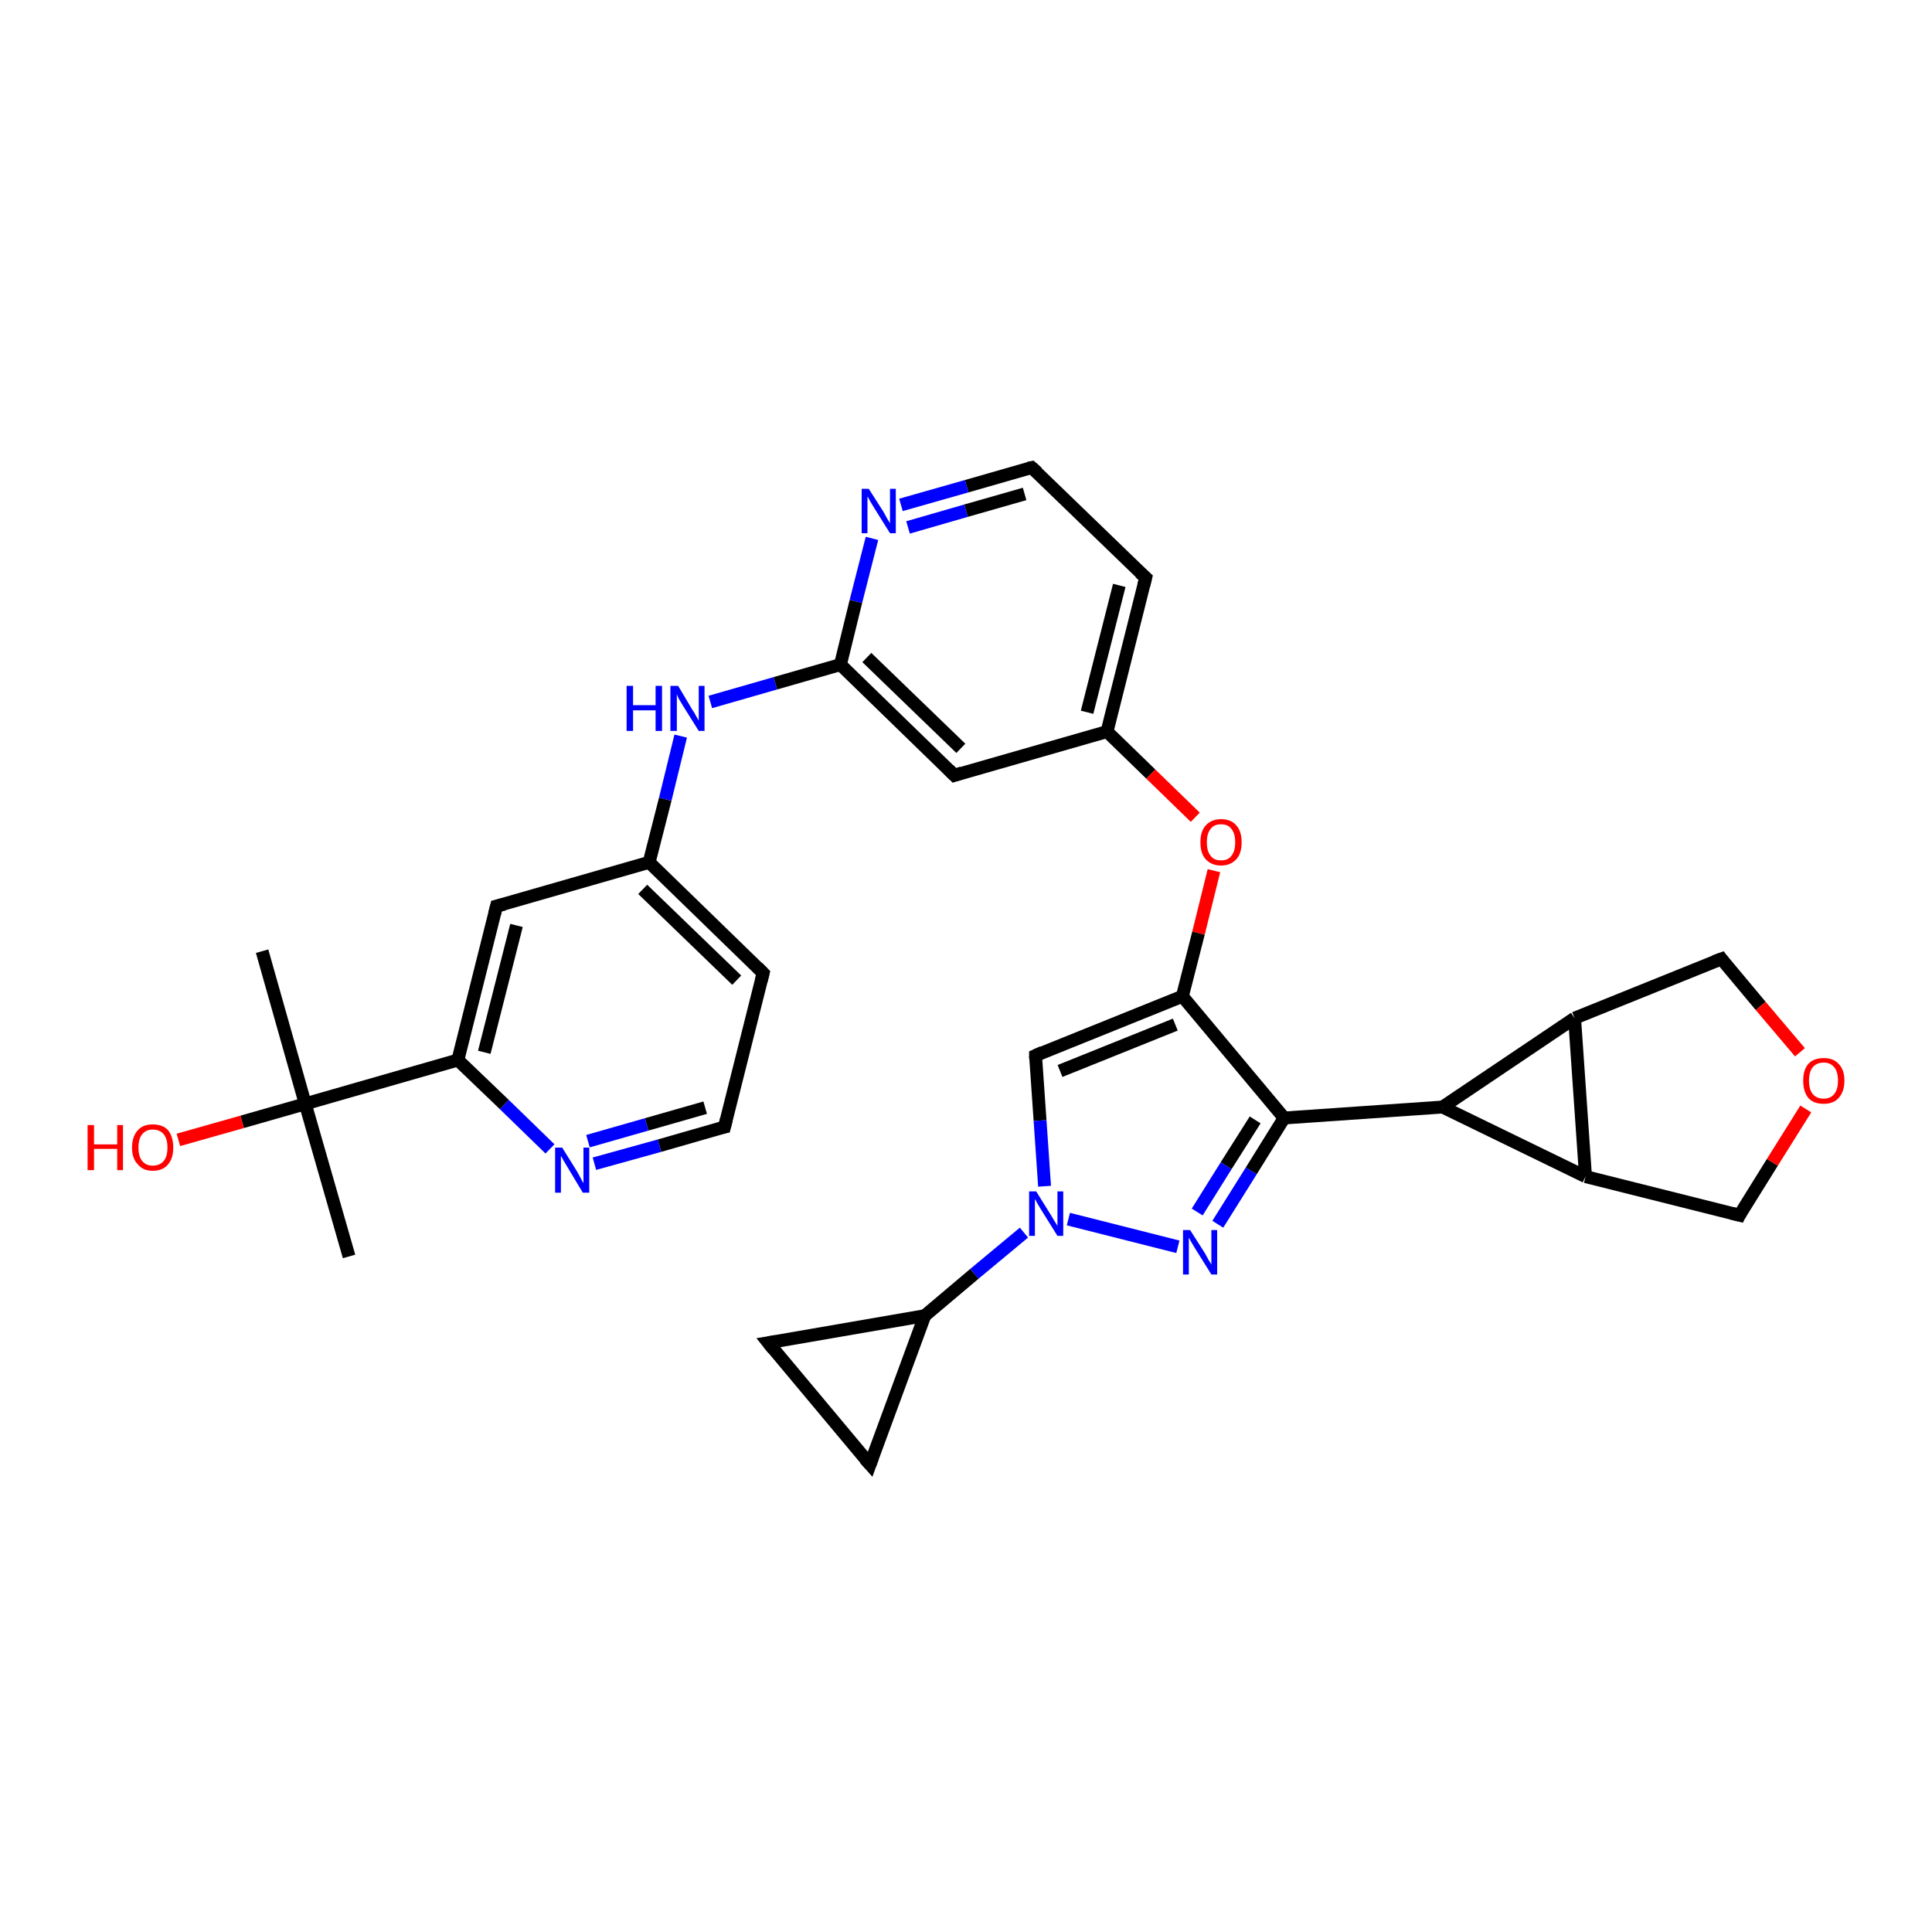 <?xml version='1.0' encoding='iso-8859-1'?>
<svg version='1.1' baseProfile='full'
              xmlns='http://www.w3.org/2000/svg'
                      xmlns:rdkit='http://www.rdkit.org/xml'
                      xmlns:xlink='http://www.w3.org/1999/xlink'
                  xml:space='preserve'
width='300px' height='300px' viewBox='0 0 300 300'>
<!-- END OF HEADER -->
<rect style='opacity:1.0;fill:#FFFFFF;stroke:none' width='300.0' height='300.0' x='0.0' y='0.0'> </rect>
<path class='bond-0 atom-0 atom-1' d='M 54.2,195.1 L 47.4,171.4' style='fill:none;fill-rule:evenodd;stroke:#000000;stroke-width:2.0px;stroke-linecap:butt;stroke-linejoin:miter;stroke-opacity:1' />
<path class='bond-1 atom-1 atom-2' d='M 47.4,171.4 L 40.7,147.7' style='fill:none;fill-rule:evenodd;stroke:#000000;stroke-width:2.0px;stroke-linecap:butt;stroke-linejoin:miter;stroke-opacity:1' />
<path class='bond-2 atom-1 atom-3' d='M 47.4,171.4 L 37.6,174.2' style='fill:none;fill-rule:evenodd;stroke:#000000;stroke-width:2.0px;stroke-linecap:butt;stroke-linejoin:miter;stroke-opacity:1' />
<path class='bond-2 atom-1 atom-3' d='M 37.6,174.2 L 27.7,177.0' style='fill:none;fill-rule:evenodd;stroke:#FF0000;stroke-width:2.0px;stroke-linecap:butt;stroke-linejoin:miter;stroke-opacity:1' />
<path class='bond-3 atom-1 atom-4' d='M 47.4,171.4 L 71.1,164.6' style='fill:none;fill-rule:evenodd;stroke:#000000;stroke-width:2.0px;stroke-linecap:butt;stroke-linejoin:miter;stroke-opacity:1' />
<path class='bond-4 atom-4 atom-5' d='M 71.1,164.6 L 77.1,140.7' style='fill:none;fill-rule:evenodd;stroke:#000000;stroke-width:2.0px;stroke-linecap:butt;stroke-linejoin:miter;stroke-opacity:1' />
<path class='bond-4 atom-4 atom-5' d='M 75.2,163.4 L 80.2,143.7' style='fill:none;fill-rule:evenodd;stroke:#000000;stroke-width:2.0px;stroke-linecap:butt;stroke-linejoin:miter;stroke-opacity:1' />
<path class='bond-5 atom-5 atom-6' d='M 77.1,140.7 L 100.8,133.9' style='fill:none;fill-rule:evenodd;stroke:#000000;stroke-width:2.0px;stroke-linecap:butt;stroke-linejoin:miter;stroke-opacity:1' />
<path class='bond-6 atom-6 atom-7' d='M 100.8,133.9 L 103.3,124.1' style='fill:none;fill-rule:evenodd;stroke:#000000;stroke-width:2.0px;stroke-linecap:butt;stroke-linejoin:miter;stroke-opacity:1' />
<path class='bond-6 atom-6 atom-7' d='M 103.3,124.1 L 105.7,114.3' style='fill:none;fill-rule:evenodd;stroke:#0000FF;stroke-width:2.0px;stroke-linecap:butt;stroke-linejoin:miter;stroke-opacity:1' />
<path class='bond-7 atom-7 atom-8' d='M 110.3,109.0 L 120.4,106.1' style='fill:none;fill-rule:evenodd;stroke:#0000FF;stroke-width:2.0px;stroke-linecap:butt;stroke-linejoin:miter;stroke-opacity:1' />
<path class='bond-7 atom-7 atom-8' d='M 120.4,106.1 L 130.5,103.2' style='fill:none;fill-rule:evenodd;stroke:#000000;stroke-width:2.0px;stroke-linecap:butt;stroke-linejoin:miter;stroke-opacity:1' />
<path class='bond-8 atom-8 atom-9' d='M 130.5,103.2 L 148.2,120.4' style='fill:none;fill-rule:evenodd;stroke:#000000;stroke-width:2.0px;stroke-linecap:butt;stroke-linejoin:miter;stroke-opacity:1' />
<path class='bond-8 atom-8 atom-9' d='M 134.6,102.1 L 149.2,116.2' style='fill:none;fill-rule:evenodd;stroke:#000000;stroke-width:2.0px;stroke-linecap:butt;stroke-linejoin:miter;stroke-opacity:1' />
<path class='bond-9 atom-9 atom-10' d='M 148.2,120.4 L 171.9,113.6' style='fill:none;fill-rule:evenodd;stroke:#000000;stroke-width:2.0px;stroke-linecap:butt;stroke-linejoin:miter;stroke-opacity:1' />
<path class='bond-10 atom-10 atom-11' d='M 171.9,113.6 L 178.7,120.2' style='fill:none;fill-rule:evenodd;stroke:#000000;stroke-width:2.0px;stroke-linecap:butt;stroke-linejoin:miter;stroke-opacity:1' />
<path class='bond-10 atom-10 atom-11' d='M 178.7,120.2 L 185.6,126.9' style='fill:none;fill-rule:evenodd;stroke:#FF0000;stroke-width:2.0px;stroke-linecap:butt;stroke-linejoin:miter;stroke-opacity:1' />
<path class='bond-11 atom-11 atom-12' d='M 188.5,135.2 L 186.1,144.9' style='fill:none;fill-rule:evenodd;stroke:#FF0000;stroke-width:2.0px;stroke-linecap:butt;stroke-linejoin:miter;stroke-opacity:1' />
<path class='bond-11 atom-11 atom-12' d='M 186.1,144.9 L 183.6,154.7' style='fill:none;fill-rule:evenodd;stroke:#000000;stroke-width:2.0px;stroke-linecap:butt;stroke-linejoin:miter;stroke-opacity:1' />
<path class='bond-12 atom-12 atom-13' d='M 183.6,154.7 L 160.8,163.9' style='fill:none;fill-rule:evenodd;stroke:#000000;stroke-width:2.0px;stroke-linecap:butt;stroke-linejoin:miter;stroke-opacity:1' />
<path class='bond-12 atom-12 atom-13' d='M 182.5,159.1 L 164.6,166.3' style='fill:none;fill-rule:evenodd;stroke:#000000;stroke-width:2.0px;stroke-linecap:butt;stroke-linejoin:miter;stroke-opacity:1' />
<path class='bond-13 atom-13 atom-14' d='M 160.8,163.9 L 161.5,174.0' style='fill:none;fill-rule:evenodd;stroke:#000000;stroke-width:2.0px;stroke-linecap:butt;stroke-linejoin:miter;stroke-opacity:1' />
<path class='bond-13 atom-13 atom-14' d='M 161.5,174.0 L 162.2,184.2' style='fill:none;fill-rule:evenodd;stroke:#0000FF;stroke-width:2.0px;stroke-linecap:butt;stroke-linejoin:miter;stroke-opacity:1' />
<path class='bond-14 atom-14 atom-15' d='M 165.9,189.3 L 182.9,193.6' style='fill:none;fill-rule:evenodd;stroke:#0000FF;stroke-width:2.0px;stroke-linecap:butt;stroke-linejoin:miter;stroke-opacity:1' />
<path class='bond-15 atom-15 atom-16' d='M 189.1,190.1 L 194.3,181.8' style='fill:none;fill-rule:evenodd;stroke:#0000FF;stroke-width:2.0px;stroke-linecap:butt;stroke-linejoin:miter;stroke-opacity:1' />
<path class='bond-15 atom-15 atom-16' d='M 194.3,181.8 L 199.4,173.6' style='fill:none;fill-rule:evenodd;stroke:#000000;stroke-width:2.0px;stroke-linecap:butt;stroke-linejoin:miter;stroke-opacity:1' />
<path class='bond-15 atom-15 atom-16' d='M 185.9,188.2 L 190.4,181.0' style='fill:none;fill-rule:evenodd;stroke:#0000FF;stroke-width:2.0px;stroke-linecap:butt;stroke-linejoin:miter;stroke-opacity:1' />
<path class='bond-15 atom-15 atom-16' d='M 190.4,181.0 L 194.9,173.9' style='fill:none;fill-rule:evenodd;stroke:#000000;stroke-width:2.0px;stroke-linecap:butt;stroke-linejoin:miter;stroke-opacity:1' />
<path class='bond-16 atom-16 atom-17' d='M 199.4,173.6 L 224.0,171.9' style='fill:none;fill-rule:evenodd;stroke:#000000;stroke-width:2.0px;stroke-linecap:butt;stroke-linejoin:miter;stroke-opacity:1' />
<path class='bond-17 atom-17 atom-18' d='M 224.0,171.9 L 244.5,158.1' style='fill:none;fill-rule:evenodd;stroke:#000000;stroke-width:2.0px;stroke-linecap:butt;stroke-linejoin:miter;stroke-opacity:1' />
<path class='bond-18 atom-18 atom-19' d='M 244.5,158.1 L 267.3,148.9' style='fill:none;fill-rule:evenodd;stroke:#000000;stroke-width:2.0px;stroke-linecap:butt;stroke-linejoin:miter;stroke-opacity:1' />
<path class='bond-19 atom-19 atom-20' d='M 267.3,148.9 L 273.4,156.2' style='fill:none;fill-rule:evenodd;stroke:#000000;stroke-width:2.0px;stroke-linecap:butt;stroke-linejoin:miter;stroke-opacity:1' />
<path class='bond-19 atom-19 atom-20' d='M 273.4,156.2 L 279.5,163.4' style='fill:none;fill-rule:evenodd;stroke:#FF0000;stroke-width:2.0px;stroke-linecap:butt;stroke-linejoin:miter;stroke-opacity:1' />
<path class='bond-20 atom-20 atom-21' d='M 280.4,172.2 L 275.2,180.5' style='fill:none;fill-rule:evenodd;stroke:#FF0000;stroke-width:2.0px;stroke-linecap:butt;stroke-linejoin:miter;stroke-opacity:1' />
<path class='bond-20 atom-20 atom-21' d='M 275.2,180.5 L 270.1,188.7' style='fill:none;fill-rule:evenodd;stroke:#000000;stroke-width:2.0px;stroke-linecap:butt;stroke-linejoin:miter;stroke-opacity:1' />
<path class='bond-21 atom-21 atom-22' d='M 270.1,188.7 L 246.2,182.7' style='fill:none;fill-rule:evenodd;stroke:#000000;stroke-width:2.0px;stroke-linecap:butt;stroke-linejoin:miter;stroke-opacity:1' />
<path class='bond-22 atom-14 atom-23' d='M 159.0,191.4 L 151.3,197.8' style='fill:none;fill-rule:evenodd;stroke:#0000FF;stroke-width:2.0px;stroke-linecap:butt;stroke-linejoin:miter;stroke-opacity:1' />
<path class='bond-22 atom-14 atom-23' d='M 151.3,197.8 L 143.6,204.3' style='fill:none;fill-rule:evenodd;stroke:#000000;stroke-width:2.0px;stroke-linecap:butt;stroke-linejoin:miter;stroke-opacity:1' />
<path class='bond-23 atom-23 atom-24' d='M 143.6,204.3 L 119.3,208.5' style='fill:none;fill-rule:evenodd;stroke:#000000;stroke-width:2.0px;stroke-linecap:butt;stroke-linejoin:miter;stroke-opacity:1' />
<path class='bond-24 atom-24 atom-25' d='M 119.3,208.5 L 135.1,227.4' style='fill:none;fill-rule:evenodd;stroke:#000000;stroke-width:2.0px;stroke-linecap:butt;stroke-linejoin:miter;stroke-opacity:1' />
<path class='bond-25 atom-10 atom-26' d='M 171.9,113.6 L 177.9,89.7' style='fill:none;fill-rule:evenodd;stroke:#000000;stroke-width:2.0px;stroke-linecap:butt;stroke-linejoin:miter;stroke-opacity:1' />
<path class='bond-25 atom-10 atom-26' d='M 168.8,110.6 L 173.8,90.9' style='fill:none;fill-rule:evenodd;stroke:#000000;stroke-width:2.0px;stroke-linecap:butt;stroke-linejoin:miter;stroke-opacity:1' />
<path class='bond-26 atom-26 atom-27' d='M 177.9,89.7 L 160.2,72.6' style='fill:none;fill-rule:evenodd;stroke:#000000;stroke-width:2.0px;stroke-linecap:butt;stroke-linejoin:miter;stroke-opacity:1' />
<path class='bond-27 atom-27 atom-28' d='M 160.2,72.6 L 150.1,75.5' style='fill:none;fill-rule:evenodd;stroke:#000000;stroke-width:2.0px;stroke-linecap:butt;stroke-linejoin:miter;stroke-opacity:1' />
<path class='bond-27 atom-27 atom-28' d='M 150.1,75.5 L 139.9,78.4' style='fill:none;fill-rule:evenodd;stroke:#0000FF;stroke-width:2.0px;stroke-linecap:butt;stroke-linejoin:miter;stroke-opacity:1' />
<path class='bond-27 atom-27 atom-28' d='M 159.1,76.7 L 150.0,79.3' style='fill:none;fill-rule:evenodd;stroke:#000000;stroke-width:2.0px;stroke-linecap:butt;stroke-linejoin:miter;stroke-opacity:1' />
<path class='bond-27 atom-27 atom-28' d='M 150.0,79.3 L 141.0,81.9' style='fill:none;fill-rule:evenodd;stroke:#0000FF;stroke-width:2.0px;stroke-linecap:butt;stroke-linejoin:miter;stroke-opacity:1' />
<path class='bond-28 atom-6 atom-29' d='M 100.8,133.9 L 118.5,151.1' style='fill:none;fill-rule:evenodd;stroke:#000000;stroke-width:2.0px;stroke-linecap:butt;stroke-linejoin:miter;stroke-opacity:1' />
<path class='bond-28 atom-6 atom-29' d='M 99.8,138.1 L 114.4,152.2' style='fill:none;fill-rule:evenodd;stroke:#000000;stroke-width:2.0px;stroke-linecap:butt;stroke-linejoin:miter;stroke-opacity:1' />
<path class='bond-29 atom-29 atom-30' d='M 118.5,151.1 L 112.5,175.0' style='fill:none;fill-rule:evenodd;stroke:#000000;stroke-width:2.0px;stroke-linecap:butt;stroke-linejoin:miter;stroke-opacity:1' />
<path class='bond-30 atom-30 atom-31' d='M 112.5,175.0 L 102.4,177.9' style='fill:none;fill-rule:evenodd;stroke:#000000;stroke-width:2.0px;stroke-linecap:butt;stroke-linejoin:miter;stroke-opacity:1' />
<path class='bond-30 atom-30 atom-31' d='M 102.4,177.9 L 92.3,180.7' style='fill:none;fill-rule:evenodd;stroke:#0000FF;stroke-width:2.0px;stroke-linecap:butt;stroke-linejoin:miter;stroke-opacity:1' />
<path class='bond-30 atom-30 atom-31' d='M 109.5,172.0 L 100.4,174.6' style='fill:none;fill-rule:evenodd;stroke:#000000;stroke-width:2.0px;stroke-linecap:butt;stroke-linejoin:miter;stroke-opacity:1' />
<path class='bond-30 atom-30 atom-31' d='M 100.4,174.6 L 91.3,177.2' style='fill:none;fill-rule:evenodd;stroke:#0000FF;stroke-width:2.0px;stroke-linecap:butt;stroke-linejoin:miter;stroke-opacity:1' />
<path class='bond-31 atom-31 atom-4' d='M 85.4,178.4 L 78.3,171.5' style='fill:none;fill-rule:evenodd;stroke:#0000FF;stroke-width:2.0px;stroke-linecap:butt;stroke-linejoin:miter;stroke-opacity:1' />
<path class='bond-31 atom-31 atom-4' d='M 78.3,171.5 L 71.1,164.6' style='fill:none;fill-rule:evenodd;stroke:#000000;stroke-width:2.0px;stroke-linecap:butt;stroke-linejoin:miter;stroke-opacity:1' />
<path class='bond-32 atom-28 atom-8' d='M 135.4,83.6 L 132.9,93.4' style='fill:none;fill-rule:evenodd;stroke:#0000FF;stroke-width:2.0px;stroke-linecap:butt;stroke-linejoin:miter;stroke-opacity:1' />
<path class='bond-32 atom-28 atom-8' d='M 132.9,93.4 L 130.5,103.2' style='fill:none;fill-rule:evenodd;stroke:#000000;stroke-width:2.0px;stroke-linecap:butt;stroke-linejoin:miter;stroke-opacity:1' />
<path class='bond-33 atom-16 atom-12' d='M 199.4,173.6 L 183.6,154.7' style='fill:none;fill-rule:evenodd;stroke:#000000;stroke-width:2.0px;stroke-linecap:butt;stroke-linejoin:miter;stroke-opacity:1' />
<path class='bond-34 atom-22 atom-17' d='M 246.2,182.7 L 224.0,171.9' style='fill:none;fill-rule:evenodd;stroke:#000000;stroke-width:2.0px;stroke-linecap:butt;stroke-linejoin:miter;stroke-opacity:1' />
<path class='bond-35 atom-25 atom-23' d='M 135.1,227.4 L 143.6,204.3' style='fill:none;fill-rule:evenodd;stroke:#000000;stroke-width:2.0px;stroke-linecap:butt;stroke-linejoin:miter;stroke-opacity:1' />
<path class='bond-36 atom-22 atom-18' d='M 246.2,182.7 L 244.5,158.1' style='fill:none;fill-rule:evenodd;stroke:#000000;stroke-width:2.0px;stroke-linecap:butt;stroke-linejoin:miter;stroke-opacity:1' />
<path d='M 76.8,141.9 L 77.1,140.7 L 78.3,140.4' style='fill:none;stroke:#000000;stroke-width:2.0px;stroke-linecap:butt;stroke-linejoin:miter;stroke-opacity:1;' />
<path d='M 147.3,119.5 L 148.2,120.4 L 149.4,120.0' style='fill:none;stroke:#000000;stroke-width:2.0px;stroke-linecap:butt;stroke-linejoin:miter;stroke-opacity:1;' />
<path d='M 161.9,163.4 L 160.8,163.9 L 160.8,164.4' style='fill:none;stroke:#000000;stroke-width:2.0px;stroke-linecap:butt;stroke-linejoin:miter;stroke-opacity:1;' />
<path d='M 266.2,149.3 L 267.3,148.9 L 267.6,149.3' style='fill:none;stroke:#000000;stroke-width:2.0px;stroke-linecap:butt;stroke-linejoin:miter;stroke-opacity:1;' />
<path d='M 270.3,188.3 L 270.1,188.7 L 268.9,188.4' style='fill:none;stroke:#000000;stroke-width:2.0px;stroke-linecap:butt;stroke-linejoin:miter;stroke-opacity:1;' />
<path d='M 120.5,208.3 L 119.3,208.5 L 120.1,209.5' style='fill:none;stroke:#000000;stroke-width:2.0px;stroke-linecap:butt;stroke-linejoin:miter;stroke-opacity:1;' />
<path d='M 134.3,226.5 L 135.1,227.4 L 135.5,226.3' style='fill:none;stroke:#000000;stroke-width:2.0px;stroke-linecap:butt;stroke-linejoin:miter;stroke-opacity:1;' />
<path d='M 177.6,90.9 L 177.9,89.7 L 177.0,88.9' style='fill:none;stroke:#000000;stroke-width:2.0px;stroke-linecap:butt;stroke-linejoin:miter;stroke-opacity:1;' />
<path d='M 161.1,73.4 L 160.2,72.6 L 159.7,72.7' style='fill:none;stroke:#000000;stroke-width:2.0px;stroke-linecap:butt;stroke-linejoin:miter;stroke-opacity:1;' />
<path d='M 117.6,150.2 L 118.5,151.1 L 118.2,152.3' style='fill:none;stroke:#000000;stroke-width:2.0px;stroke-linecap:butt;stroke-linejoin:miter;stroke-opacity:1;' />
<path d='M 112.8,173.8 L 112.5,175.0 L 112.0,175.1' style='fill:none;stroke:#000000;stroke-width:2.0px;stroke-linecap:butt;stroke-linejoin:miter;stroke-opacity:1;' />
<path class='atom-3' d='M 13.6 174.7
L 14.6 174.7
L 14.6 177.7
L 18.2 177.7
L 18.2 174.7
L 19.1 174.7
L 19.1 181.7
L 18.2 181.7
L 18.2 178.4
L 14.6 178.4
L 14.6 181.7
L 13.6 181.7
L 13.6 174.7
' fill='#FF0000'/>
<path class='atom-3' d='M 20.5 178.2
Q 20.5 176.5, 21.4 175.5
Q 22.2 174.6, 23.7 174.6
Q 25.3 174.6, 26.1 175.5
Q 26.9 176.5, 26.9 178.2
Q 26.9 179.9, 26.1 180.8
Q 25.3 181.8, 23.7 181.8
Q 22.2 181.8, 21.4 180.8
Q 20.5 179.9, 20.5 178.2
M 23.7 181.0
Q 24.8 181.0, 25.4 180.3
Q 26.0 179.6, 26.0 178.2
Q 26.0 176.8, 25.4 176.1
Q 24.8 175.4, 23.7 175.4
Q 22.7 175.4, 22.1 176.1
Q 21.5 176.8, 21.5 178.2
Q 21.5 179.6, 22.1 180.3
Q 22.7 181.0, 23.7 181.0
' fill='#FF0000'/>
<path class='atom-7' d='M 97.3 106.5
L 98.3 106.5
L 98.3 109.5
L 101.8 109.5
L 101.8 106.5
L 102.8 106.5
L 102.8 113.5
L 101.8 113.5
L 101.8 110.3
L 98.3 110.3
L 98.3 113.5
L 97.3 113.5
L 97.3 106.5
' fill='#0000FF'/>
<path class='atom-7' d='M 105.3 106.5
L 107.5 110.2
Q 107.8 110.6, 108.1 111.2
Q 108.5 111.9, 108.5 111.9
L 108.5 106.5
L 109.4 106.5
L 109.4 113.5
L 108.5 113.5
L 106.0 109.5
Q 105.7 109.0, 105.4 108.5
Q 105.1 107.9, 105.1 107.7
L 105.1 113.5
L 104.1 113.5
L 104.1 106.5
L 105.3 106.5
' fill='#0000FF'/>
<path class='atom-11' d='M 186.4 130.8
Q 186.4 129.1, 187.2 128.2
Q 188.1 127.2, 189.6 127.2
Q 191.2 127.2, 192.0 128.2
Q 192.8 129.1, 192.8 130.8
Q 192.8 132.5, 192.0 133.4
Q 191.1 134.4, 189.6 134.4
Q 188.1 134.4, 187.2 133.4
Q 186.4 132.5, 186.4 130.8
M 189.6 133.6
Q 190.7 133.6, 191.2 132.9
Q 191.8 132.2, 191.8 130.8
Q 191.8 129.4, 191.2 128.7
Q 190.7 128.0, 189.6 128.0
Q 188.5 128.0, 188.0 128.7
Q 187.4 129.4, 187.4 130.8
Q 187.4 132.2, 188.0 132.9
Q 188.5 133.6, 189.6 133.6
' fill='#FF0000'/>
<path class='atom-14' d='M 160.9 185.0
L 163.2 188.7
Q 163.4 189.0, 163.8 189.7
Q 164.2 190.3, 164.2 190.4
L 164.2 185.0
L 165.1 185.0
L 165.1 191.9
L 164.2 191.9
L 161.7 187.9
Q 161.4 187.4, 161.1 186.9
Q 160.8 186.3, 160.7 186.2
L 160.7 191.9
L 159.8 191.9
L 159.8 185.0
L 160.9 185.0
' fill='#0000FF'/>
<path class='atom-15' d='M 184.8 191.0
L 187.1 194.6
Q 187.3 195.0, 187.7 195.7
Q 188.1 196.3, 188.1 196.4
L 188.1 191.0
L 189.0 191.0
L 189.0 197.9
L 188.1 197.9
L 185.6 193.9
Q 185.3 193.4, 185.0 192.9
Q 184.7 192.3, 184.6 192.2
L 184.6 197.9
L 183.7 197.9
L 183.7 191.0
L 184.8 191.0
' fill='#0000FF'/>
<path class='atom-20' d='M 280.0 167.8
Q 280.0 166.1, 280.8 165.2
Q 281.6 164.3, 283.2 164.3
Q 284.7 164.3, 285.5 165.2
Q 286.4 166.1, 286.4 167.8
Q 286.4 169.5, 285.5 170.5
Q 284.7 171.4, 283.2 171.4
Q 281.6 171.4, 280.8 170.5
Q 280.0 169.5, 280.0 167.8
M 283.2 170.6
Q 284.2 170.6, 284.8 169.9
Q 285.4 169.2, 285.4 167.8
Q 285.4 166.4, 284.8 165.7
Q 284.2 165.0, 283.2 165.0
Q 282.1 165.0, 281.5 165.7
Q 280.9 166.4, 280.9 167.8
Q 280.9 169.2, 281.5 169.9
Q 282.1 170.6, 283.2 170.6
' fill='#FF0000'/>
<path class='atom-28' d='M 134.9 75.9
L 137.2 79.5
Q 137.4 79.9, 137.8 80.6
Q 138.2 81.2, 138.2 81.3
L 138.2 75.9
L 139.1 75.9
L 139.1 82.8
L 138.2 82.8
L 135.7 78.8
Q 135.4 78.3, 135.1 77.8
Q 134.8 77.2, 134.7 77.1
L 134.7 82.8
L 133.8 82.8
L 133.8 75.9
L 134.9 75.9
' fill='#0000FF'/>
<path class='atom-31' d='M 87.3 178.2
L 89.6 181.9
Q 89.8 182.3, 90.2 183.0
Q 90.5 183.6, 90.6 183.7
L 90.6 178.2
L 91.5 178.2
L 91.5 185.2
L 90.5 185.2
L 88.1 181.2
Q 87.8 180.7, 87.5 180.2
Q 87.2 179.6, 87.1 179.5
L 87.1 185.2
L 86.2 185.2
L 86.2 178.2
L 87.3 178.2
' fill='#0000FF'/>
</svg>
